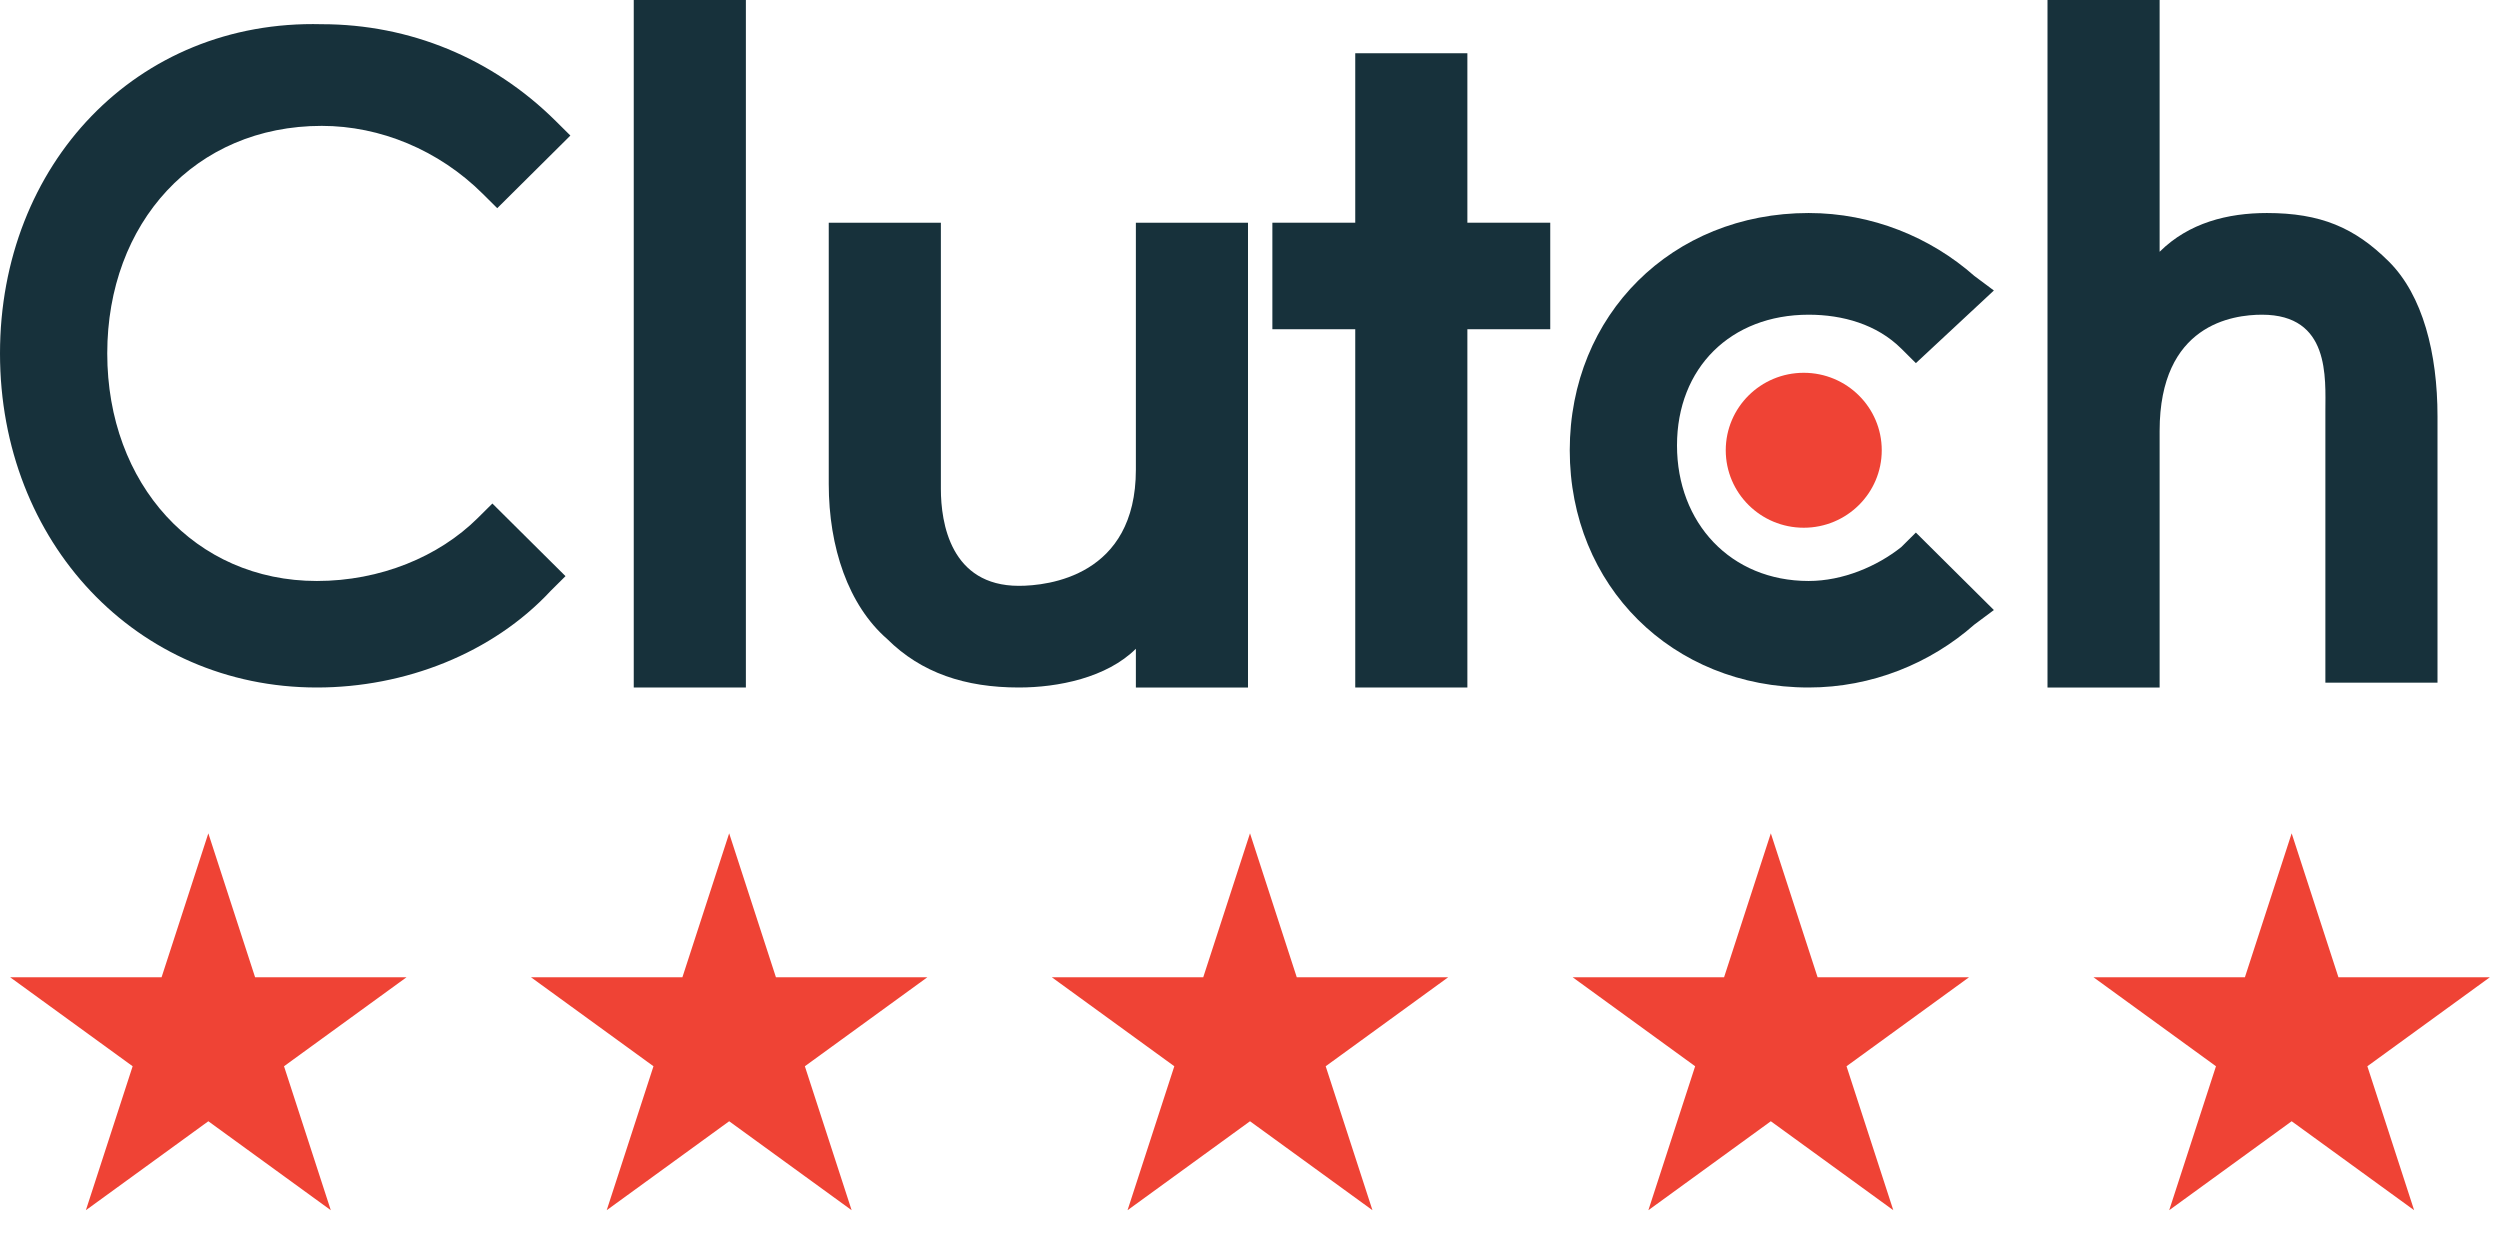 <svg width="120" height="60" viewBox="0 0 120 60" fill="none" xmlns="http://www.w3.org/2000/svg">
<path d="M35 40L37.245 46.91H44.511L38.633 51.18L40.878 58.09L35 53.82L29.122 58.09L31.367 51.18L25.489 46.91H32.755L35 40Z" fill="#EF4335"/>
<path d="M10 40L12.245 46.91H19.511L13.633 51.18L15.878 58.09L10 53.82L4.122 58.09L6.367 51.18L0.489 46.91H7.755L10 40Z" fill="#EF4335"/>
<path d="M60 40L62.245 46.91H69.511L63.633 51.18L65.878 58.09L60 53.82L54.122 58.09L56.367 51.18L50.489 46.91H57.755L60 40Z" fill="#EF4335"/>
<path d="M85 40L87.245 46.91H94.511L88.633 51.18L90.878 58.09L85 53.82L79.122 58.09L81.367 51.18L75.489 46.91H82.755L85 40Z" fill="#EF4335"/>
<path d="M110 40L112.245 46.91H119.511L113.633 51.18L115.878 58.09L110 53.82L104.122 58.09L106.367 51.18L100.489 46.91H107.755L110 40Z" fill="#EF4335"/>
<path d="M30.42 0H35.802V33H30.42V0Z" fill="#17313B"/>
<path d="M54.522 22.542C54.522 27.655 50.31 28.12 48.906 28.12C45.63 28.12 45.162 25.099 45.162 23.472V10.69H39.78V23.239C39.78 26.261 40.716 29.049 42.588 30.676C44.226 32.303 46.332 33 48.906 33C50.778 33 53.118 32.535 54.522 31.141V33H59.904V10.69H54.522V22.542Z" fill="#17313B"/>
<path d="M70.434 2.556H65.052V10.69H61.074V15.803H65.052V33H70.434V15.803H74.412V10.69H70.434V2.556Z" fill="#17313B"/>
<path d="M91.26 26.261C90.09 27.19 88.452 27.887 86.814 27.887C83.07 27.887 80.496 25.099 80.496 21.38C80.496 17.662 83.07 15.106 86.814 15.106C88.452 15.106 90.09 15.57 91.26 16.732L91.962 17.43L95.706 13.944L94.77 13.246C92.664 11.387 89.856 10.225 86.814 10.225C80.262 10.225 75.348 15.106 75.348 21.613C75.348 28.12 80.262 33 86.814 33C89.856 33 92.664 31.838 94.77 29.979L95.706 29.282L91.962 25.563L91.26 26.261Z" fill="#17313B"/>
<path d="M114.66 12.549C113.022 10.922 111.384 10.225 108.81 10.225C106.938 10.225 105.066 10.69 103.662 12.085V0H98.28V33H103.662V20.683C103.662 15.57 107.172 15.106 108.576 15.106C111.852 15.106 111.618 18.127 111.618 19.753V32.768H117V19.986C117 16.965 116.298 14.176 114.66 12.549Z" fill="#17313B"/>
<path d="M86.58 25.331C88.648 25.331 90.324 23.666 90.324 21.613C90.324 19.559 88.648 17.894 86.58 17.894C84.512 17.894 82.836 19.559 82.836 21.613C82.836 23.666 84.512 25.331 86.58 25.331Z" fill="#EF4335"/>
<path d="M22.932 24.866C21.06 26.725 18.252 27.887 15.21 27.887C9.36 27.887 5.148 23.239 5.148 16.965C5.148 10.69 9.36 6.042 15.444 6.042C18.252 6.042 21.06 7.204 23.166 9.296L23.868 9.993L27.378 6.507L26.676 5.81C23.634 2.789 19.656 1.162 15.444 1.162C6.552 0.93 0 7.901 0 16.965C0 26.028 6.552 33 15.21 33C19.422 33 23.634 31.373 26.442 28.352L27.144 27.655L23.634 24.169L22.932 24.866Z" fill="#17313B"/>
</svg>
